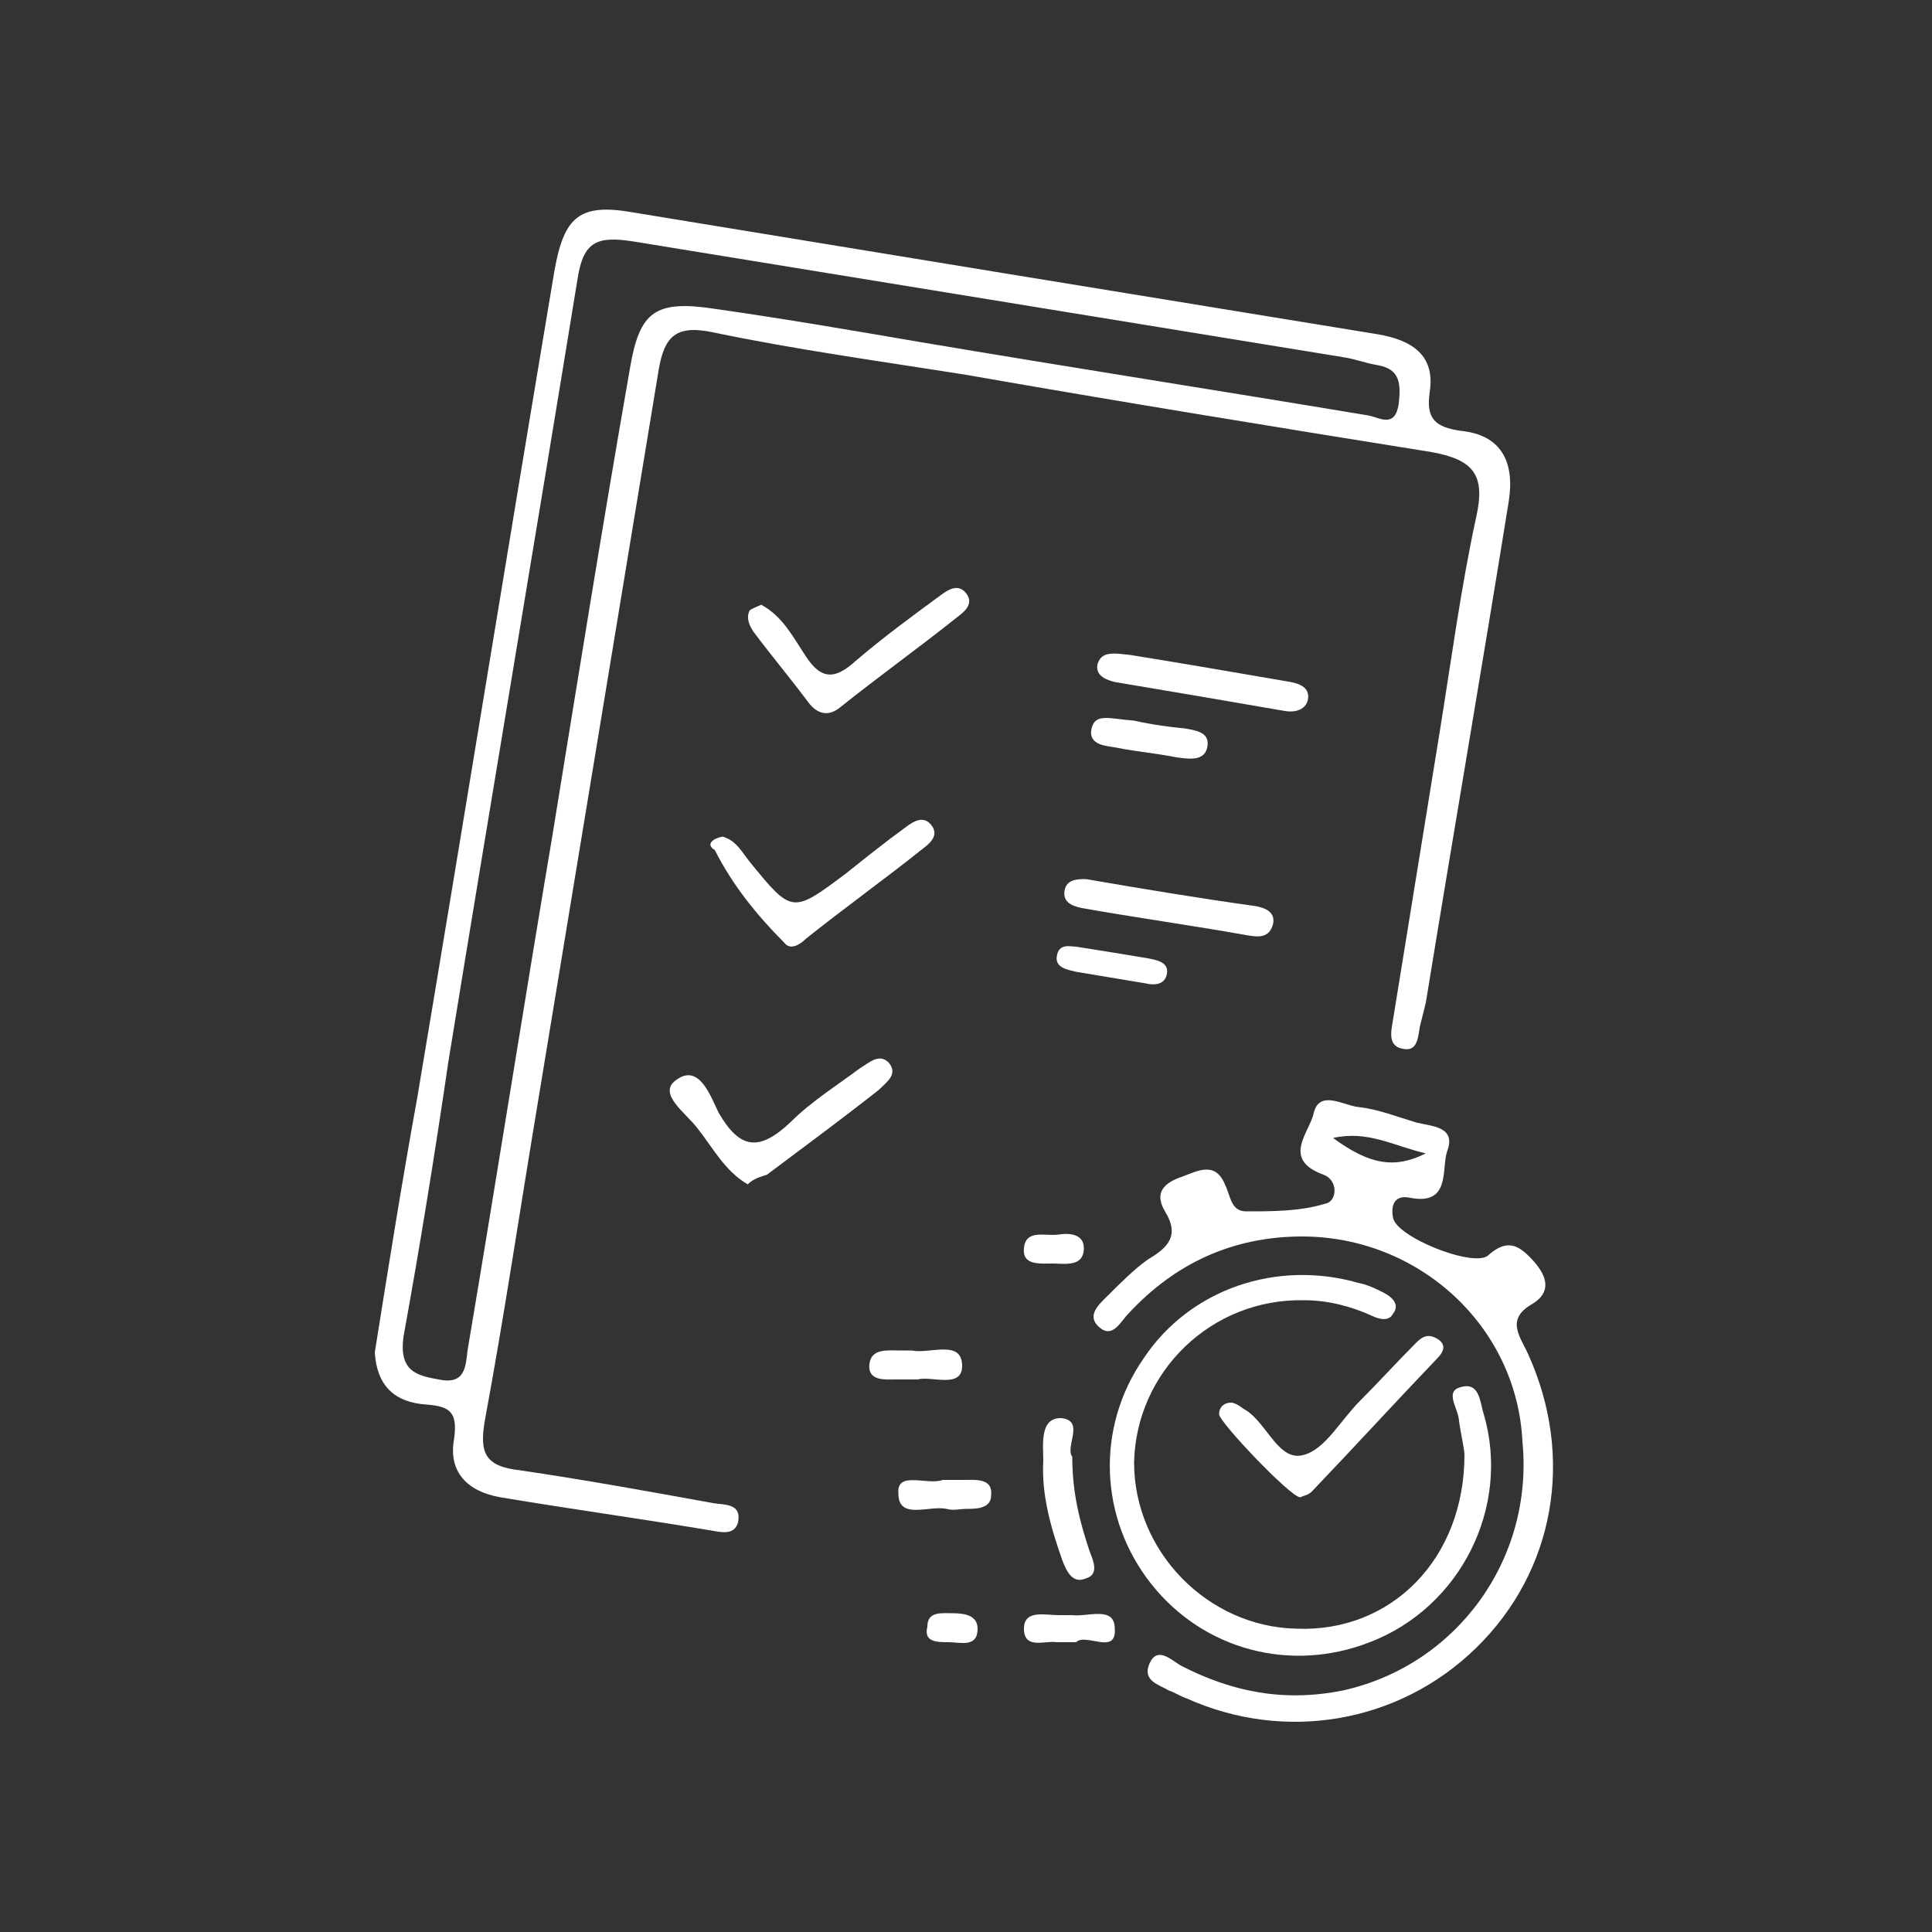 <svg xmlns="http://www.w3.org/2000/svg" xmlns:xlink="http://www.w3.org/1999/xlink" id="Layer_1" x="0px" y="0px" viewBox="0 0 100 100" style="enable-background:new 0 0 100 100;" xml:space="preserve"><rect x="0" y="0" width="100" height="100" fill="#333333" stroke="none"/><style type="text/css">	.st0{fill:#FFFFFF;}</style><g>	<path class="st0" d="M19.4,70c0.7-4.4,1.4-8.8,2.2-13.2c2.4-14.3,4.7-28.5,7.1-42.8c0.5-2.8,1.3-3.5,4.1-3  c12.8,2.1,25.6,4.2,38.5,6.3c1.8,0.3,3,1.1,2.7,3c-0.2,1.4,0.3,1.8,1.6,2c2.1,0.2,2.8,1.6,2.5,3.6c-1.4,8.7-2.9,17.4-4.3,26  c-0.1,0.4-0.2,0.8-0.3,1.2c-0.1,0.5-0.1,1.3-0.8,1.2c-0.9-0.1-0.7-0.9-0.6-1.5c0.8-4.9,1.6-9.9,2.4-14.8c0.6-3.7,1.1-7.5,1.9-11.2  c0.5-2.2-0.1-3-2.3-3.4c-8.1-1.3-16.1-2.6-24.1-4c-4.4-0.7-8.8-1.3-13.1-2.2c-1.9-0.4-2.5,0.2-2.8,1.9c-2.1,12.7-4.2,25.5-6.3,38.2  c-0.9,5.4-1.7,10.8-2.7,16.2c-0.3,1.7,0,2.4,1.8,2.6c3.4,0.5,6.7,1.1,10,1.7c0.6,0.1,1.5,0,1.3,1c-0.2,0.7-0.9,0.5-1.5,0.4  c-3.6-0.6-7.2-1.1-10.8-1.7c-1.7-0.3-2.7-1.3-2.4-3c0.2-1.4-0.2-1.7-1.4-1.8C20.4,72.6,19.5,71.7,19.4,70z M20.9,69.1  c-0.3,1.9,0.7,2.1,1.8,2.3c1.4,0.3,1.4-0.7,1.5-1.5c1.5-8.9,2.9-17.8,4.4-26.7c1.3-8,2.6-16.1,4-24.1c0.5-3,1.3-3.6,4.5-3.1  c3.5,0.5,7,1.1,10.5,1.7c7.7,1.3,15.4,2.5,23.2,3.8c0.6,0.1,1.4,0.7,1.6-0.6c0.1-1,0.1-1.8-1.1-2c-0.6-0.1-1.1-0.3-1.7-0.4  c-12.3-2-24.5-4-36.8-6c-1.9-0.3-2.6,0-2.9,1.9c-2.2,13.5-4.5,27.1-6.7,40.6C22.5,59.8,21.7,64.7,20.9,69.1z"></path>	<path class="st0" d="M67.4,64c-3.6,0-6.6,1.4-9,4c-0.4,0.4-0.8,1.3-1.5,0.7c-0.7-0.6,0-1.2,0.4-1.6c0.7-0.7,1.4-1.4,2.1-1.9  c1-0.6,1.7-1.2,0.9-2.5c-0.6-1,0-1.5,0.9-1.8c0.8-0.3,1.7-0.8,2.2,0.4c0.3,0.6,0.3,1.4,1.1,1.4c1.4,0,2.8,0,4.1-0.4  c0.6-0.1,0.7-1.2-0.1-1.5c-2.2-0.8-0.7-2.2-0.5-3.2c0.3-1.2,1.5-0.4,2.3-0.3c1,0.1,2,0.5,3,0.8c0.8,0.2,2.1,0.2,1.6,1.5  c-0.3,0.9,0.2,2.8-1.9,2.4c-0.9-0.2-1,0.5-0.9,1c0.1,1,4.1,2.6,4.9,2c1-0.9,1.6-0.6,2.4,0.3c0.7,0.8,0.9,1.6-0.1,2.2  c-1.4,0.8-0.6,1.7-0.2,2.6c2.4,5.3,1.4,11.2-2.7,15.2c-4,3.9-9.9,4.9-15,2.6c-0.3-0.1-0.6-0.3-0.9-0.4c-0.5-0.3-1.4-0.5-1-1.4  c0.4-0.9,1.1-0.2,1.6,0.1c2.7,1.4,5.4,1.9,8.4,1.3c5.9-1.3,9.9-6.8,9.3-12.9C78.5,68.6,73.4,64,67.4,64z M69,58.9  c1.9,1.4,3.2,1.6,4.8,0.8C72.1,59.3,70.8,58.5,69,58.9z"></path>	<path class="st0" d="M75.8,75.3c0-0.3-0.2-1.1-0.3-1.9c-0.1-0.6-0.7-1.4,0.1-1.6c1-0.3,1,0.8,1.2,1.4c1.4,4.8-1.2,10-5.9,11.8  c-4.1,1.6-8.6,0.4-11.3-3c-2.7-3.4-2.9-8.1-0.4-11.7c2.4-3.6,6.9-5.1,11.1-3.9c0.5,0.1,0.9,0.3,1.3,0.5c0.4,0.2,0.9,0.6,0.5,1.1  c-0.2,0.4-0.7,0.3-1.1,0.1c-1.1-0.5-2.3-0.8-3.5-0.8c-4.8-0.1-8.7,3.7-8.8,8.4c0,4.6,3.8,8.5,8.4,8.6C72,84.5,75.8,80.7,75.8,75.3z  "></path>	<path class="st0" d="M39.4,31.3c1.1,0.6,1.6,1.6,2.2,2.5c0.8,1.3,1.5,1.5,2.7,0.4c1.4-1.2,2.9-2.3,4.4-3.4c0.4-0.3,0.9-0.6,1.3-0.1  c0.4,0.5,0,0.9-0.4,1.2c-2,1.6-4.1,3.1-6.1,4.7c-0.6,0.5-1.2,0.4-1.7-0.3c-0.9-1.2-1.9-2.4-2.8-3.6c-0.2-0.3-0.4-0.7-0.2-1.1  C38.9,31.5,39.2,31.4,39.4,31.3z"></path>	<path class="st0" d="M37.4,43.3c0.7,0.2,1,0.8,1.4,1.3c2.2,2.7,2.2,2.7,5,0.6c1-0.8,2-1.6,3.1-2.4c0.4-0.3,0.9-0.6,1.3-0.1  c0.4,0.5,0,0.9-0.4,1.2c-2,1.6-4.1,3.1-6.1,4.7c-0.3,0.3-0.8,0.6-1.1,0.2c-1.4-1.4-2.7-3-3.6-4.8C36.5,43.7,36.9,43.4,37.4,43.3z"></path>	<path class="st0" d="M38.7,61.3c-1.2-0.7-1.8-1.9-2.6-2.9c-0.6-0.8-2.1-1.8-1.1-2.5c1.2-0.9,1.8,0.9,2.2,1.7c1.1,1.9,2.1,2,3.7,0.5  c1.1-1.1,2.4-1.9,3.6-2.8c0.5-0.3,1-0.8,1.5-0.3c0.5,0.6-0.1,1-0.5,1.4c-1.9,1.5-3.8,2.9-5.8,4.4C39.4,60.9,39,61,38.7,61.3z"></path>	<path class="st0" d="M67.3,77.5c-0.5,0-4.2-3.9-4.2-4.3c0-0.4,0.3-0.6,0.6-0.6c0.3,0,0.6,0.3,0.8,0.4c1.1,0.7,1.7,2.7,3,2.3  c1.1-0.3,1.9-1.8,2.9-2.8c1-1,1.9-2,2.9-3c0.3-0.3,0.6-0.5,1.1-0.2c0.5,0.3,0.3,0.7,0,1c-2.2,2.3-4.3,4.6-6.5,6.9  C67.7,77.4,67.5,77.4,67.3,77.5z"></path>	<path class="st0" d="M64.5,48.4c-2.8-0.5-5.7-0.9-8.5-1.4c-0.5-0.1-1-0.3-0.9-0.9c0.1-0.6,0.7-0.6,1.1-0.6c2.9,0.5,5.9,1,8.8,1.4  c0.5,0.1,1,0.3,0.9,0.9C65.7,48.6,65.1,48.5,64.5,48.4z"></path>	<path class="st0" d="M58.5,33.9c2.5,0.4,5.4,0.9,8.3,1.4c0.5,0.1,1,0.3,0.9,0.9c-0.1,0.5-0.6,0.7-1.2,0.6c-2.9-0.5-5.8-1-8.8-1.5  c-0.4-0.1-1-0.3-0.9-0.9C57,33.7,57.6,33.8,58.5,33.9z"></path>	<path class="st0" d="M55.5,75.4c0,1.9,0.4,3.4,0.9,4.9c0.2,0.5,0.5,1.2-0.2,1.4c-0.7,0.3-1-0.4-1.2-0.9c-0.6-1.7-1.1-3.4-1-5.2  c0-0.8-0.2-2.2,0.9-2.2C56.2,73.5,55.1,74.9,55.5,75.4z"></path>	<path class="st0" d="M58.7,37.3c0.4,0.1,1.5,0.3,2.6,0.4c0.6,0.1,1.3,0.2,1.2,0.9c-0.1,0.8-0.9,0.7-1.6,0.6c-1-0.2-2.1-0.3-3.1-0.5  c-0.5-0.1-1.5-0.1-1.3-1C56.7,36.9,57.4,37.2,58.7,37.3z"></path>	<path class="st0" d="M55.7,49c1.3,0.2,2.5,0.4,3.7,0.6c0.5,0.1,1.1,0.2,1,0.8c-0.1,0.6-0.7,0.6-1.1,0.5c-1.2-0.2-2.4-0.4-3.6-0.6  c-0.4-0.1-1.1-0.2-1-0.8C54.8,48.8,55.4,49,55.7,49z"></path>	<path class="st0" d="M47.5,71.4c-0.4,0-0.8,0-1.1,0c-0.6,0-1.5,0.1-1.4-0.8c0.1-0.8,0.9-0.7,1.5-0.7c0.2,0,0.5,0,0.7,0  c0.9,0.2,2.6-0.6,2.6,0.8C49.8,71.9,48.2,71.2,47.5,71.4z"></path>	<path class="st0" d="M48.8,76.6c0.4,0,0.8,0,1.1,0c0.6,0,1.5-0.1,1.4,0.8c0,0.7-0.8,0.7-1.3,0.7c-0.3,0-0.7,0.1-1,0  c-0.9-0.2-2.5,0.6-2.5-0.8C46.4,76.1,48,76.9,48.8,76.6z"></path>	<path class="st0" d="M55.7,85c-0.5,0-0.8,0-1,0c-0.6-0.1-1.7,0.4-1.7-0.7c0-1,1.1-0.7,1.8-0.7c0.2,0,0.5,0,0.7,0  c0.8,0.1,2.2-0.5,2.2,0.7C57.8,85.7,56.2,84.5,55.7,85z"></path>	<path class="st0" d="M54.5,65.4c-0.7,0-1.6,0.1-1.5-0.8c0.1-1,1.1-0.6,1.8-0.7c0.6-0.1,1.3,0,1.3,0.7  C56.1,65.6,55.1,65.4,54.5,65.4z"></path>	<path class="st0" d="M49.3,83.5c0.6,0,1.3,0.1,1.3,0.8c0,1-0.9,0.7-1.5,0.7c-0.6,0-1.3,0-1.1-0.8C48,83.4,48.7,83.5,49.3,83.5z"></path></g></svg>